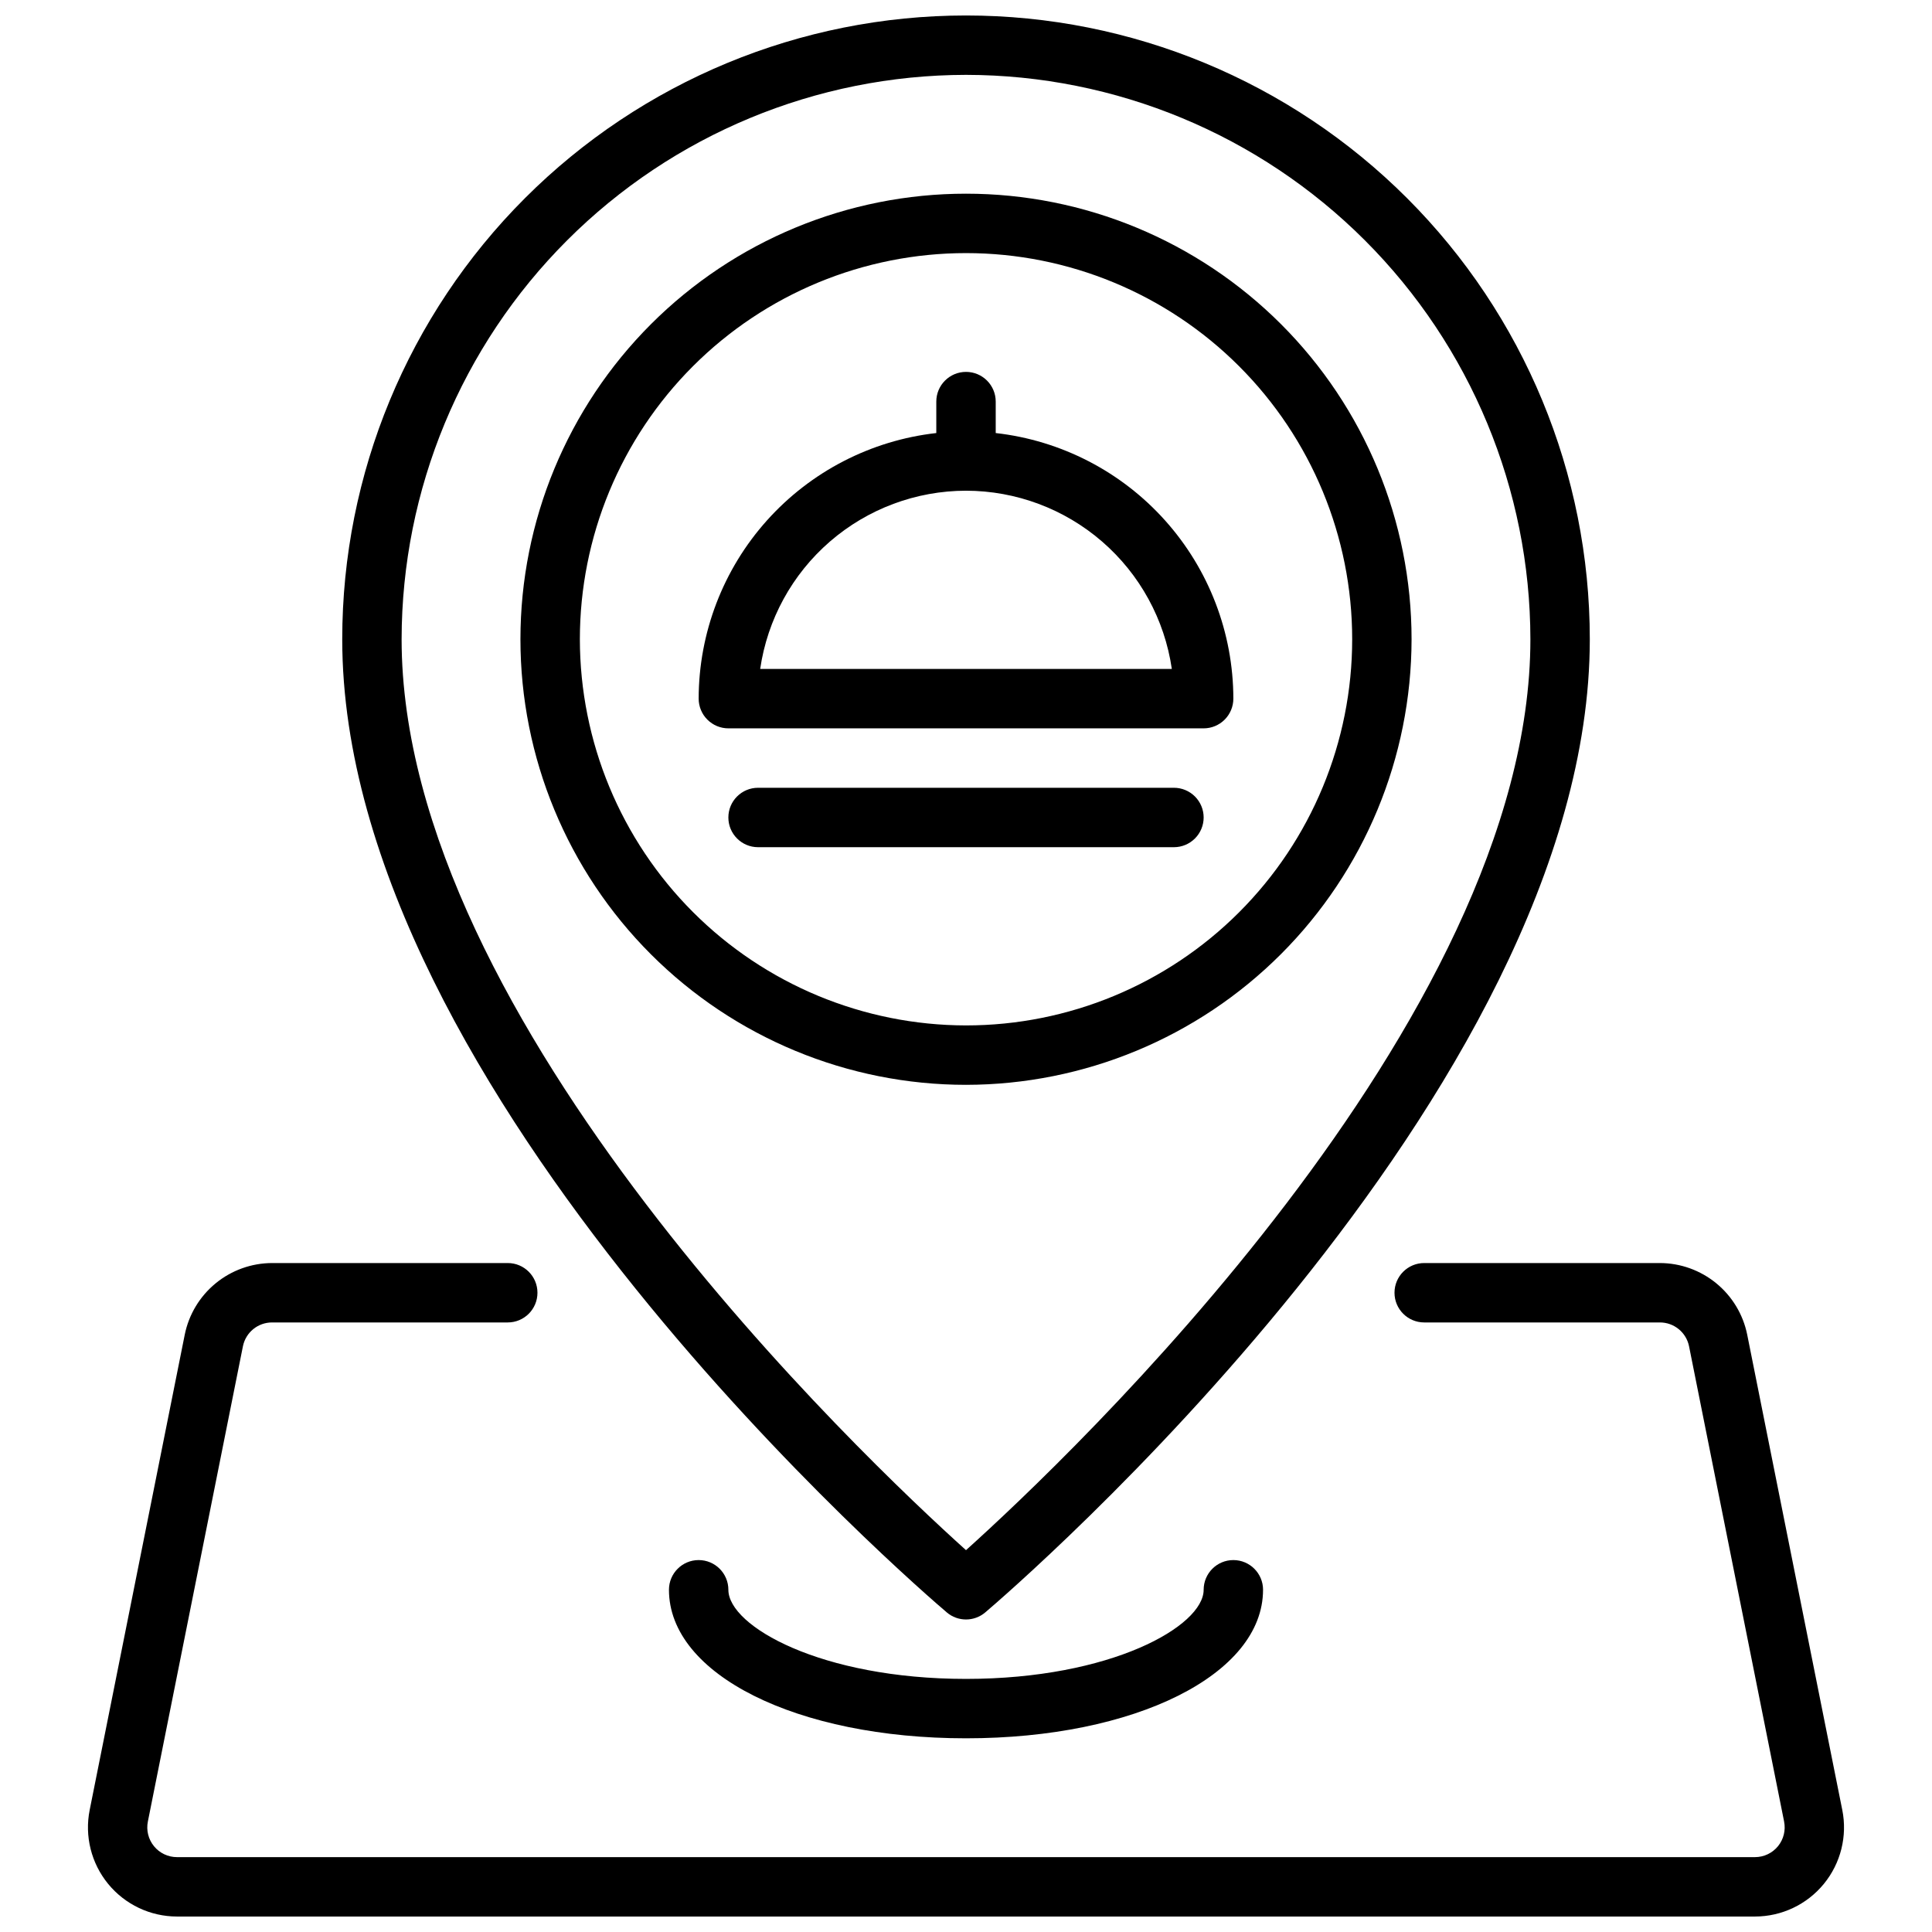 <?xml version="1.0" encoding="UTF-8"?>
<!-- Uploaded to: ICON Repo, www.iconrepo.com, Generator: ICON Repo Mixer Tools -->
<svg width="800px" height="800px" version="1.1" viewBox="144 144 512 512" xmlns="http://www.w3.org/2000/svg">
 <defs>
  <clipPath id="b">
   <path d="m234 148.09h332v425.91h-332z"/>
  </clipPath>
  <clipPath id="a">
   <path d="m167 478h466v173.9h-466z"/>
  </clipPath>
 </defs>
 <g clip-path="url(#b)">
  <path d="m394.91 571.31c2.938 2.492 7.246 2.492 10.184 0 6.551-5.559 160.22-137.56 160.22-257.9 0-43.844-17.418-85.891-48.422-116.89-31-31-73.047-48.418-116.89-48.418s-85.895 17.418-116.89 48.418c-31.004 31.004-48.418 73.051-48.418 116.89 0 120.34 153.67 252.34 160.22 257.9zm5.094-407.47c39.652 0.047 77.672 15.816 105.71 43.859 28.039 28.039 43.812 66.055 43.855 105.71 0 101.24-122.8 217.32-149.57 241.4-26.762-24.086-149.57-140.09-149.57-241.4 0.043-39.656 15.816-77.672 43.855-105.71 28.039-28.043 66.059-43.812 105.71-43.859z"/>
 </g>
 <path d="m518.08 313.41c0-31.316-12.441-61.352-34.586-83.496-22.145-22.145-52.176-34.586-83.492-34.586s-61.352 12.441-83.496 34.586c-22.145 22.145-34.586 52.18-34.586 83.496s12.441 61.352 34.586 83.496c22.145 22.145 52.18 34.586 83.496 34.586 31.305-0.035 61.316-12.488 83.453-34.625s34.59-52.152 34.625-83.457zm-220.41 0c0-27.141 10.781-53.172 29.973-72.363 19.191-19.191 45.219-29.973 72.363-29.973 27.141 0 53.168 10.781 72.359 29.973 19.195 19.191 29.977 45.223 29.977 72.363s-10.781 53.172-29.977 72.363c-19.191 19.191-45.219 29.973-72.359 29.973-27.133-0.031-53.145-10.824-72.328-30.008-19.188-19.184-29.977-45.195-30.008-72.328z"/>
 <path d="m462.98 337.02c2.086 0 4.09-0.832 5.566-2.309 1.473-1.473 2.305-3.477 2.305-5.566-0.023-17.414-6.457-34.215-18.07-47.195-11.613-12.98-27.598-21.234-44.906-23.188v-8.336c0-4.348-3.523-7.871-7.871-7.871s-7.875 3.523-7.875 7.871v8.336c-17.305 1.953-33.289 10.207-44.906 23.188-11.613 12.98-18.043 29.781-18.07 47.195 0 2.09 0.832 4.094 2.309 5.566 1.477 1.477 3.477 2.309 5.566 2.309zm-62.977-62.977c13.246 0.016 26.043 4.797 36.059 13.469s16.574 20.656 18.484 33.762h-109.09c1.91-13.105 8.473-25.09 18.484-33.762 10.016-8.672 22.812-13.453 36.062-13.469z"/>
 <path d="m462.98 360.64c0-2.086-0.832-4.09-2.309-5.566-1.477-1.473-3.477-2.305-5.566-2.305h-110.21c-4.348 0-7.871 3.523-7.871 7.871 0 4.348 3.523 7.875 7.871 7.875h110.21c2.09 0 4.09-0.832 5.566-2.309 1.477-1.477 2.309-3.477 2.309-5.566z"/>
 <g clip-path="url(#a)">
  <path d="m632.22 623.65-25.191-125.95c-1.082-5.348-3.977-10.152-8.191-13.609-4.215-3.461-9.496-5.356-14.949-5.371h-62.457c-4.348 0-7.875 3.523-7.875 7.871s3.527 7.871 7.875 7.871h62.457c3.742-0.004 6.973 2.629 7.723 6.301l25.191 125.95-0.004-0.004c0.473 2.316-0.121 4.723-1.613 6.555-1.496 1.832-3.734 2.894-6.102 2.894h-418.18c-2.363 0-4.606-1.062-6.098-2.894-1.496-1.832-2.09-4.238-1.617-6.555l25.191-125.95v0.004c0.746-3.672 3.977-6.305 7.723-6.301h62.457c4.348 0 7.871-3.523 7.871-7.871s-3.523-7.871-7.871-7.871h-62.457c-5.453 0.016-10.734 1.91-14.953 5.371-4.215 3.457-7.109 8.262-8.191 13.609l-25.191 125.95c-1.387 6.934 0.406 14.125 4.887 19.598 4.481 5.473 11.176 8.648 18.25 8.652h418.18c7.074-0.004 13.77-3.18 18.254-8.652 4.481-5.473 6.273-12.664 4.883-19.598z"/>
 </g>
 <path d="m462.98 565.31c0 9.637-24.527 23.617-62.977 23.617-38.445 0-62.977-13.98-62.977-23.617 0-4.348-3.527-7.875-7.875-7.875-4.348 0-7.871 3.527-7.871 7.875 0 22.441 33.852 39.359 78.719 39.359 44.871 0 78.719-16.918 78.719-39.359h0.004c0-4.348-3.523-7.875-7.871-7.875s-7.871 3.527-7.871 7.875z"/>
</svg>